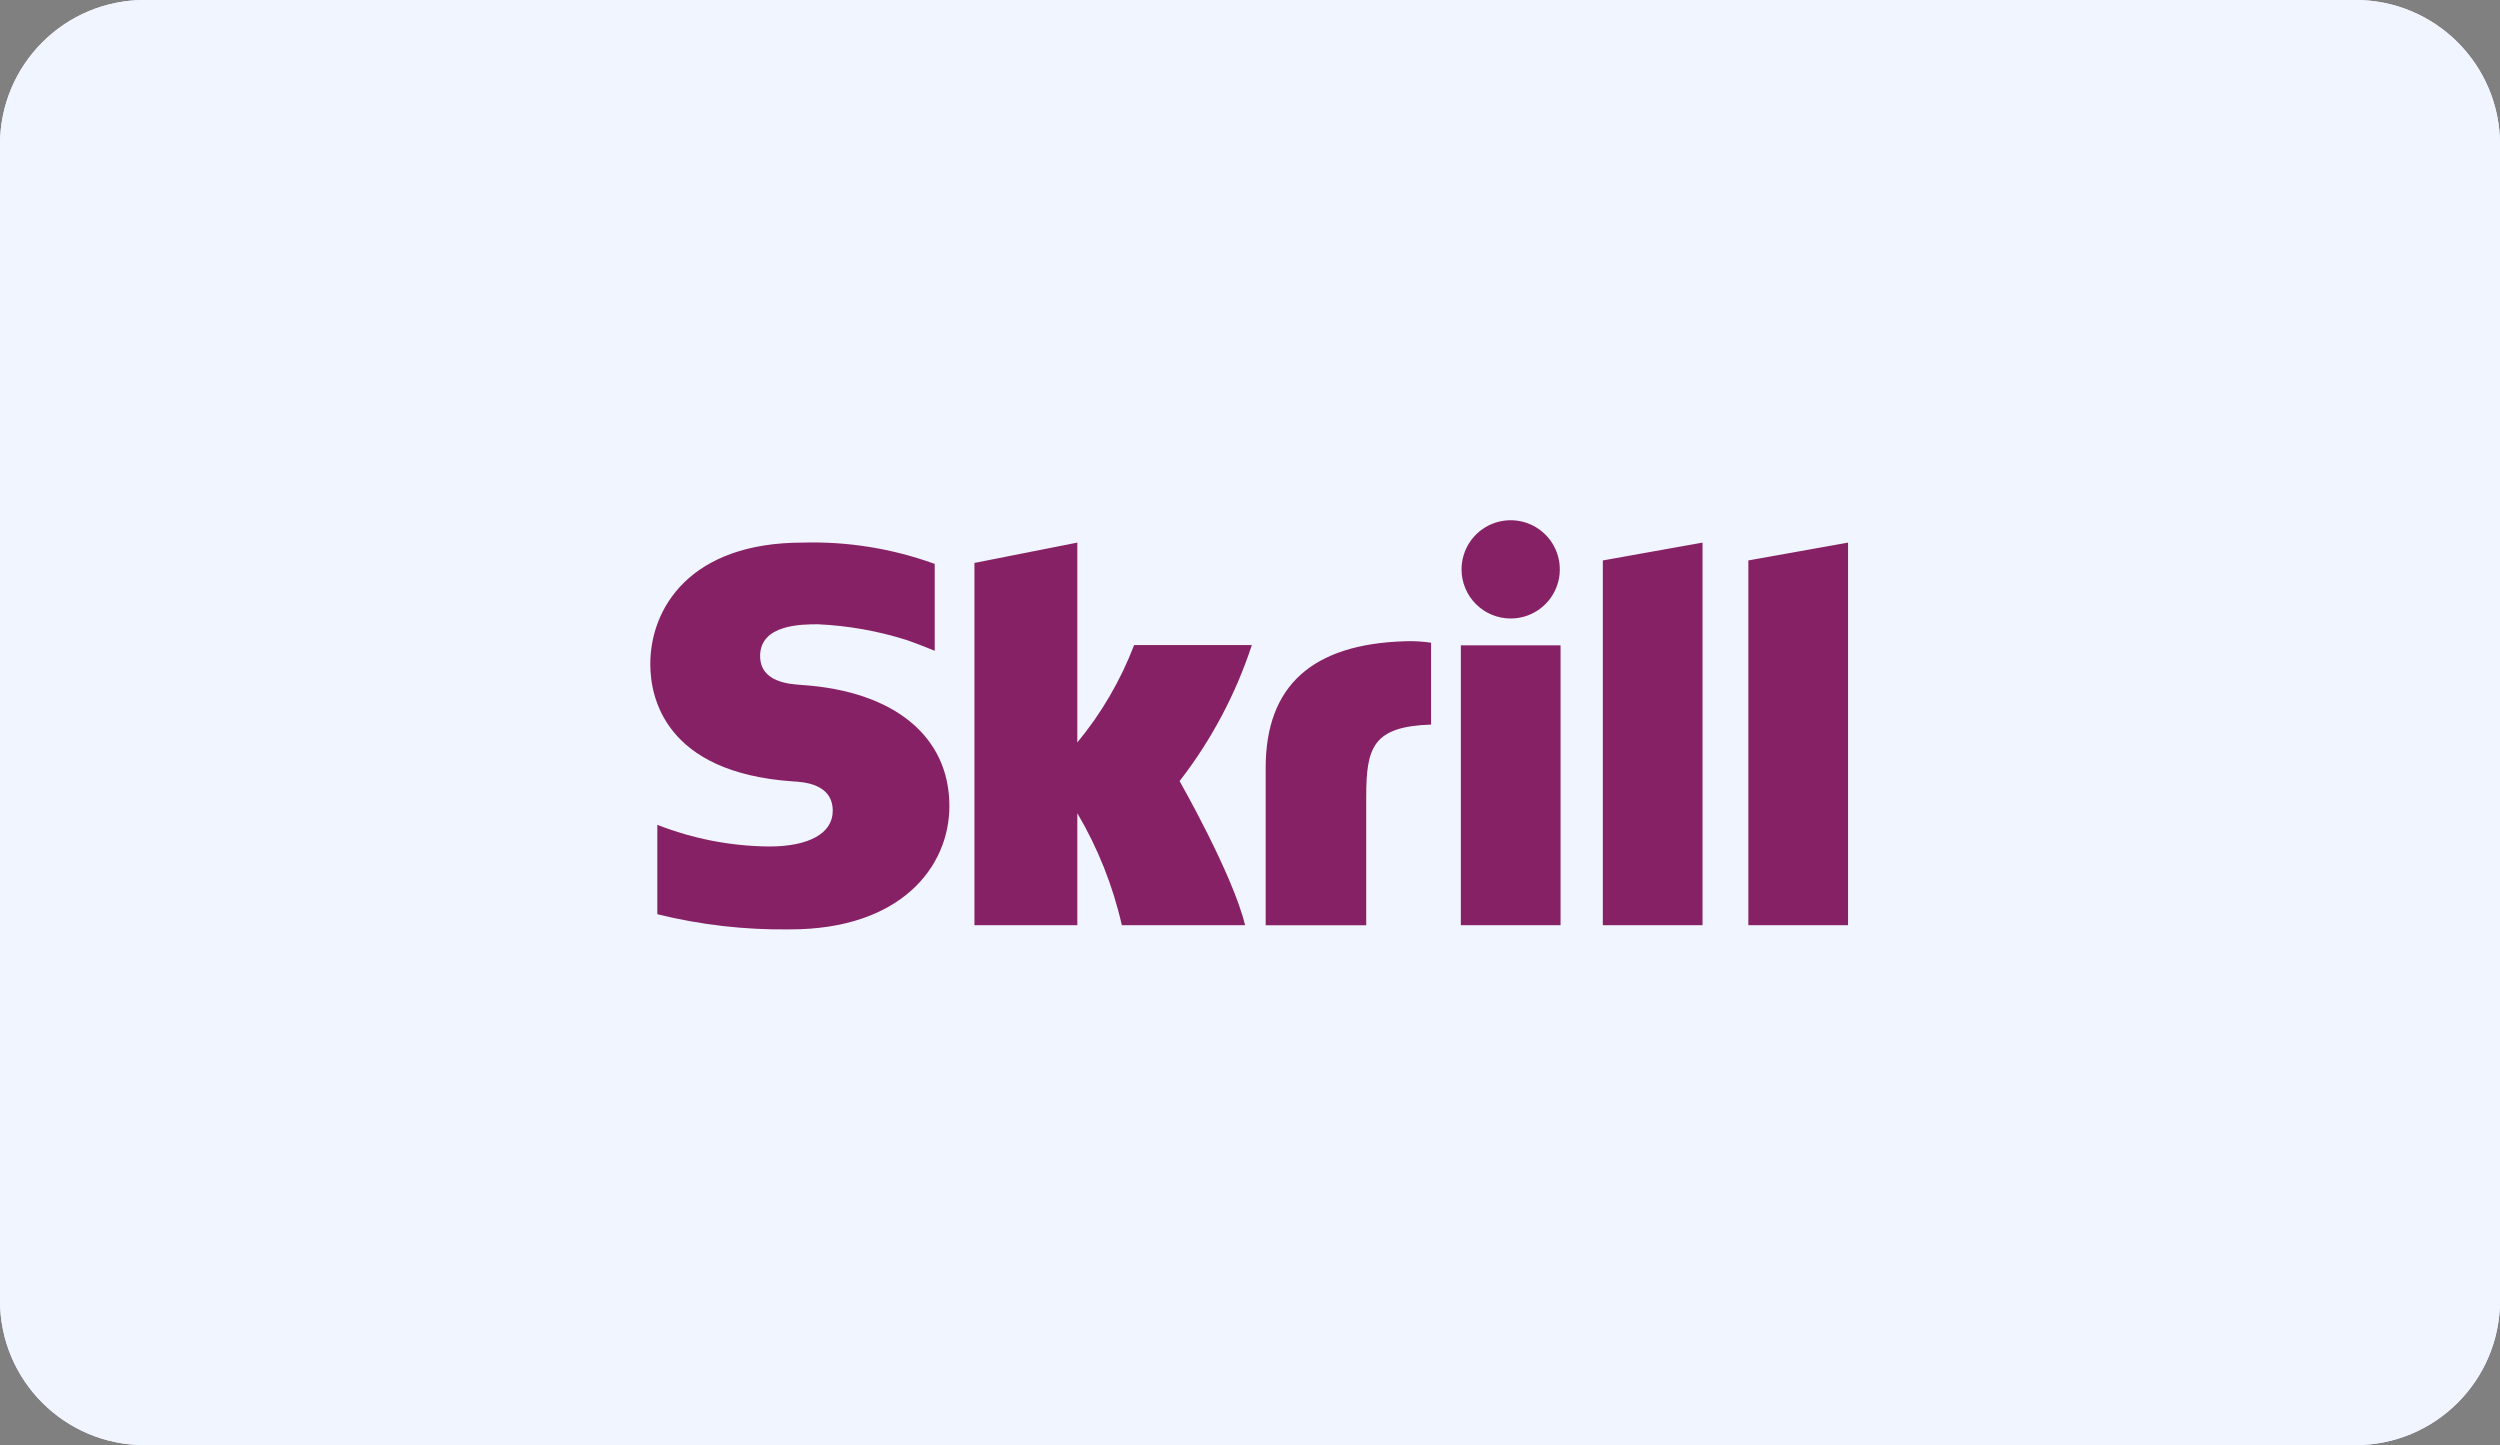 <svg width="173" height="100" viewBox="0 0 173 100" fill="none" xmlns="http://www.w3.org/2000/svg">
    <rect x="0" y="0" width="173" height="100" fill="#808080" stroke="none"/>
    <path d="M163 0H10C4.477 0 0 4.477 0 10V90C0 95.523 4.477 100 10 100H163C168.523 100 173 95.523 173 90V10C173 4.477 168.523 0 163 0Z"
          fill="#f1f5ff"/>
    <path d="M163 0.5H10C4.753 0.5 0.5 4.753 0.5 10V90C0.5 95.247 4.753 99.5 10 99.5H163C168.247 99.5 172.5 95.247 172.5 90V10C172.5 4.753 168.247 0.5 163 0.5Z"
          stroke="#f1f5ff"/>
    <path d="M110.915 38.782L117.815 37.548V64.026H110.915V38.782ZM120.986 38.782V64.026H127.886V37.548L120.986 38.782ZM101.09 64.026H107.99V44.659H101.09V64.026ZM55.49 47.4C54.618 47.341 52.6 47.211 52.6 45.393C52.6 43.2 55.506 43.2 56.6 43.2C58.697 43.295 60.772 43.665 62.773 44.3C62.773 44.3 63.762 44.649 64.604 45.006L64.682 45.027V39.016L64.575 38.984C61.679 37.946 58.614 37.459 55.538 37.548C47.756 37.548 45 42.079 45 45.96C45 48.198 45.959 53.46 54.867 54.072C55.622 54.118 57.626 54.234 57.626 56.112C57.626 57.663 55.985 58.577 53.226 58.577C50.576 58.555 47.953 58.046 45.486 57.077V63.264C48.495 64.007 51.587 64.36 54.686 64.313C62.291 64.313 65.697 60.026 65.697 55.777C65.697 50.959 61.885 47.829 55.491 47.4H55.49ZM97.2 44.376C90.823 44.576 87.585 47.442 87.585 53.13V64.03H94.543V55.14C94.543 51.735 94.989 50.274 99.03 50.14V44.476C98.425 44.385 97.812 44.351 97.2 44.376ZM78.482 44.637C77.547 47.083 76.219 49.361 74.551 51.379V37.548L67.431 38.955V64.026H74.551V56.276C75.974 58.684 77.014 61.298 77.632 64.026H86.161C85.317 60.519 81.627 54.052 81.627 54.052C83.821 51.224 85.512 48.039 86.627 44.637H78.482ZM104.539 42.8C105.211 42.8 105.869 42.601 106.428 42.227C106.987 41.853 107.423 41.322 107.68 40.701C107.938 40.08 108.005 39.396 107.874 38.737C107.742 38.077 107.419 37.471 106.943 36.996C106.468 36.52 105.862 36.197 105.202 36.065C104.543 35.934 103.859 36.002 103.238 36.259C102.617 36.516 102.086 36.952 101.712 37.511C101.338 38.07 101.139 38.727 101.139 39.4C101.139 40.302 101.497 41.166 102.135 41.804C102.772 42.442 103.637 42.8 104.539 42.8Z"
          fill="#862165"/>
</svg>
